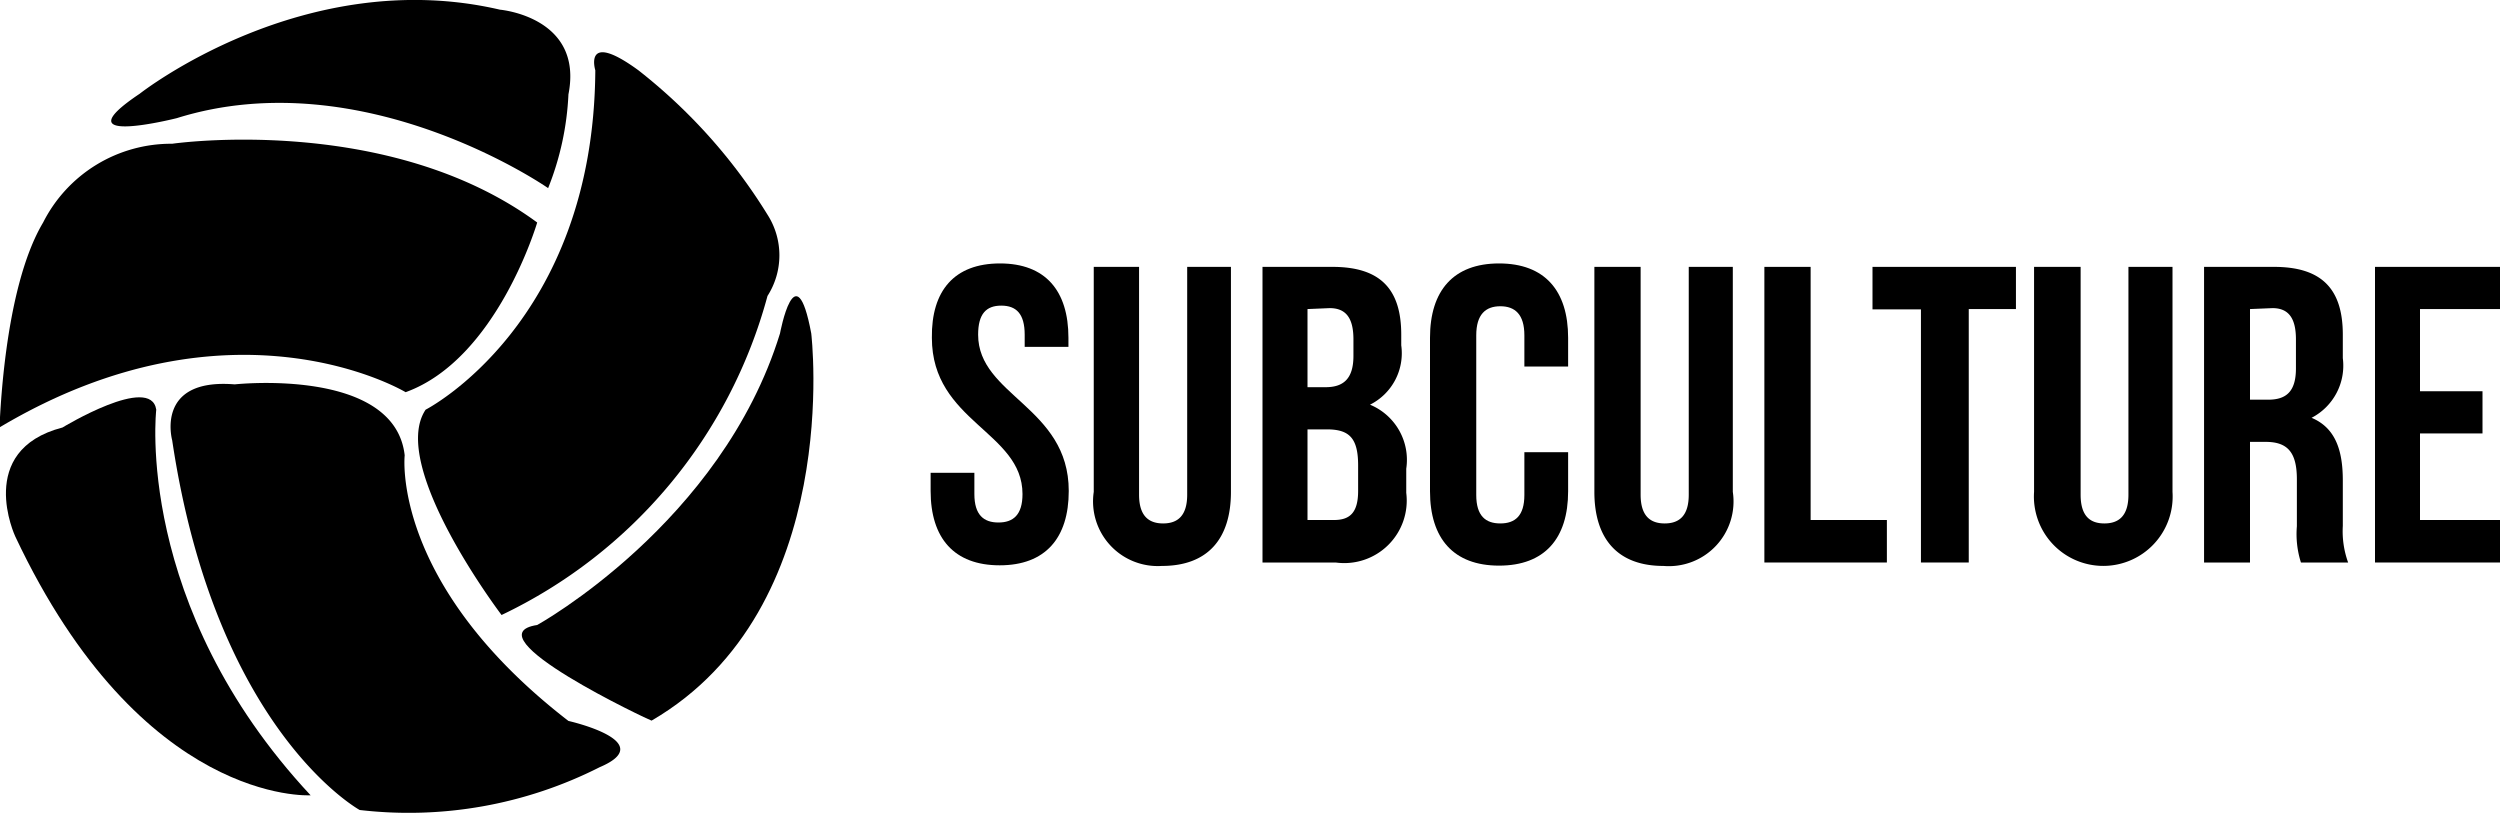 <svg id="Слой_1" data-name="Слой 1" xmlns="http://www.w3.org/2000/svg" viewBox="0 0 80 26.01"><title>Icon_3</title><path d="M32,10.43c1.45,0,2.19.87,2.19,2.38v.29h-1.4v-.39c0-.67-.27-.93-.75-.93s-.74.26-.74.93c0,1.95,2.9,2.31,2.9,5,0,1.51-.75,2.38-2.21,2.38s-2.21-.87-2.21-2.38v-.58h1.4v.68c0,.67.3.91.77.91s.77-.24.77-.91c0-2-2.9-2.31-2.9-5C29.8,11.3,30.54,10.43,32,10.43Z" transform="translate(0 -2)"/><path d="M36.45,10.54v7.29c0,.67.3.92.77.92s.77-.25.77-.92V10.54h1.4v7.2c0,1.51-.75,2.37-2.21,2.37A2.07,2.07,0,0,1,35,17.74v-7.2Z" transform="translate(0 -2)"/><path d="M44.84,12.71v.34a1.84,1.84,0,0,1-1,1.9A1.91,1.91,0,0,1,45,17v.77A2,2,0,0,1,42.74,20H40.4V10.54h2.24C44.18,10.54,44.84,11.26,44.84,12.71Zm-3-.82v2.5h.58c.55,0,.89-.25.89-1v-.53c0-.67-.23-1-.76-1Zm0,3.85v2.9h.85c.5,0,.77-.23.77-.93v-.82c0-.88-.29-1.15-1-1.15Z" transform="translate(0 -2)"/><path d="M50.18,16.47v1.25c0,1.51-.75,2.38-2.21,2.38s-2.21-.87-2.21-2.38V12.81c0-1.51.75-2.38,2.21-2.38s2.21.87,2.21,2.38v.92h-1.4v-1c0-.67-.3-.93-.77-.93s-.77.26-.77.93v5.11c0,.67.3.91.77.91s.77-.24.77-.91V16.47Z" transform="translate(0 -2)"/><path d="M52.5,10.54v7.29c0,.67.3.92.77.92s.77-.25.77-.92V10.54h1.41v7.2a2.07,2.07,0,0,1-2.22,2.37c-1.46,0-2.21-.86-2.21-2.37v-7.2Z" transform="translate(0 -2)"/><path d="M56.46,10.54h1.48v8.1h2.44V20H56.46Z" transform="translate(0 -2)"/><path d="M59.92,10.54h4.59v1.35H63V20H61.47v-8.1H59.92Z" transform="translate(0 -2)"/><path d="M66.58,10.54v7.29c0,.67.29.92.76.92s.77-.25.77-.92V10.54h1.41v7.2a2.22,2.22,0,1,1-4.43,0v-7.2Z" transform="translate(0 -2)"/><path d="M73.63,20a3,3,0,0,1-.13-1.16V17.34c0-.87-.3-1.2-1-1.2H72V20H70.53V10.54h2.24c1.54,0,2.2.72,2.2,2.17v.75a1.88,1.88,0,0,1-1,1.91c.74.31,1,1,1,2v1.46A2.94,2.94,0,0,0,75.14,20ZM72,11.89v2.9h.58c.56,0,.89-.24.89-1v-.93c0-.67-.23-1-.75-1Z" transform="translate(0 -2)"/><path d="M77.44,14.52h2v1.35h-2v2.77H80V20H76V10.54h4v1.35H77.44Z" transform="translate(0 -2)"/><path d="M5.66,5.78S1.87,6.74,4.47,5C4.47,5,9.73.85,16,2.31c0,0,2.68.23,2.19,2.71a9.18,9.18,0,0,1-.65,3S11.64,3.91,5.66,5.78Z" transform="translate(0 -2)"/><path d="M1.38,9.12A4.59,4.59,0,0,1,5.51,6.6s6.89-1,11.68,2.52c0,0-1.28,4.37-4.21,5.43,0,0-5.52-3.33-13,1.13C0,15.68.08,11.3,1.38,9.12Z" transform="translate(0 -2)"/><path d="M13.62,15.11S19,12.36,19.05,4.25c0,0-.4-1.3,1.38,0a17.57,17.57,0,0,1,4.13,4.62,2.41,2.41,0,0,1,0,2.6,15.89,15.89,0,0,1-8.51,10.21S12.42,16.9,13.62,15.11Z" transform="translate(0 -2)"/><path d="M17.19,22s5.9-3.26,7.77-9.33c0,0,.5-2.68,1,0,0,0,1.06,8.8-5.11,12.39C20.83,25.07,15,22.33,17.19,22Z" transform="translate(0 -2)"/><path d="M.49,19.17S-.81,16.41,2,15.68c0,0,2.83-1.72,3-.57,0,0-.73,6.26,4.94,12.34C9.89,27.45,4.54,27.76.49,19.17Z" transform="translate(0 -2)"/><path d="M11.51,27.92s-4.61-2.53-6-11.83c0,0-.56-2,2-1.79,0,0,5.12-.56,5.44,2.27,0,0-.46,4.1,5.24,8.5,0,0,2.93.66,1,1.48A13.52,13.52,0,0,1,11.51,27.92Z" transform="translate(0 -2)"/></svg>